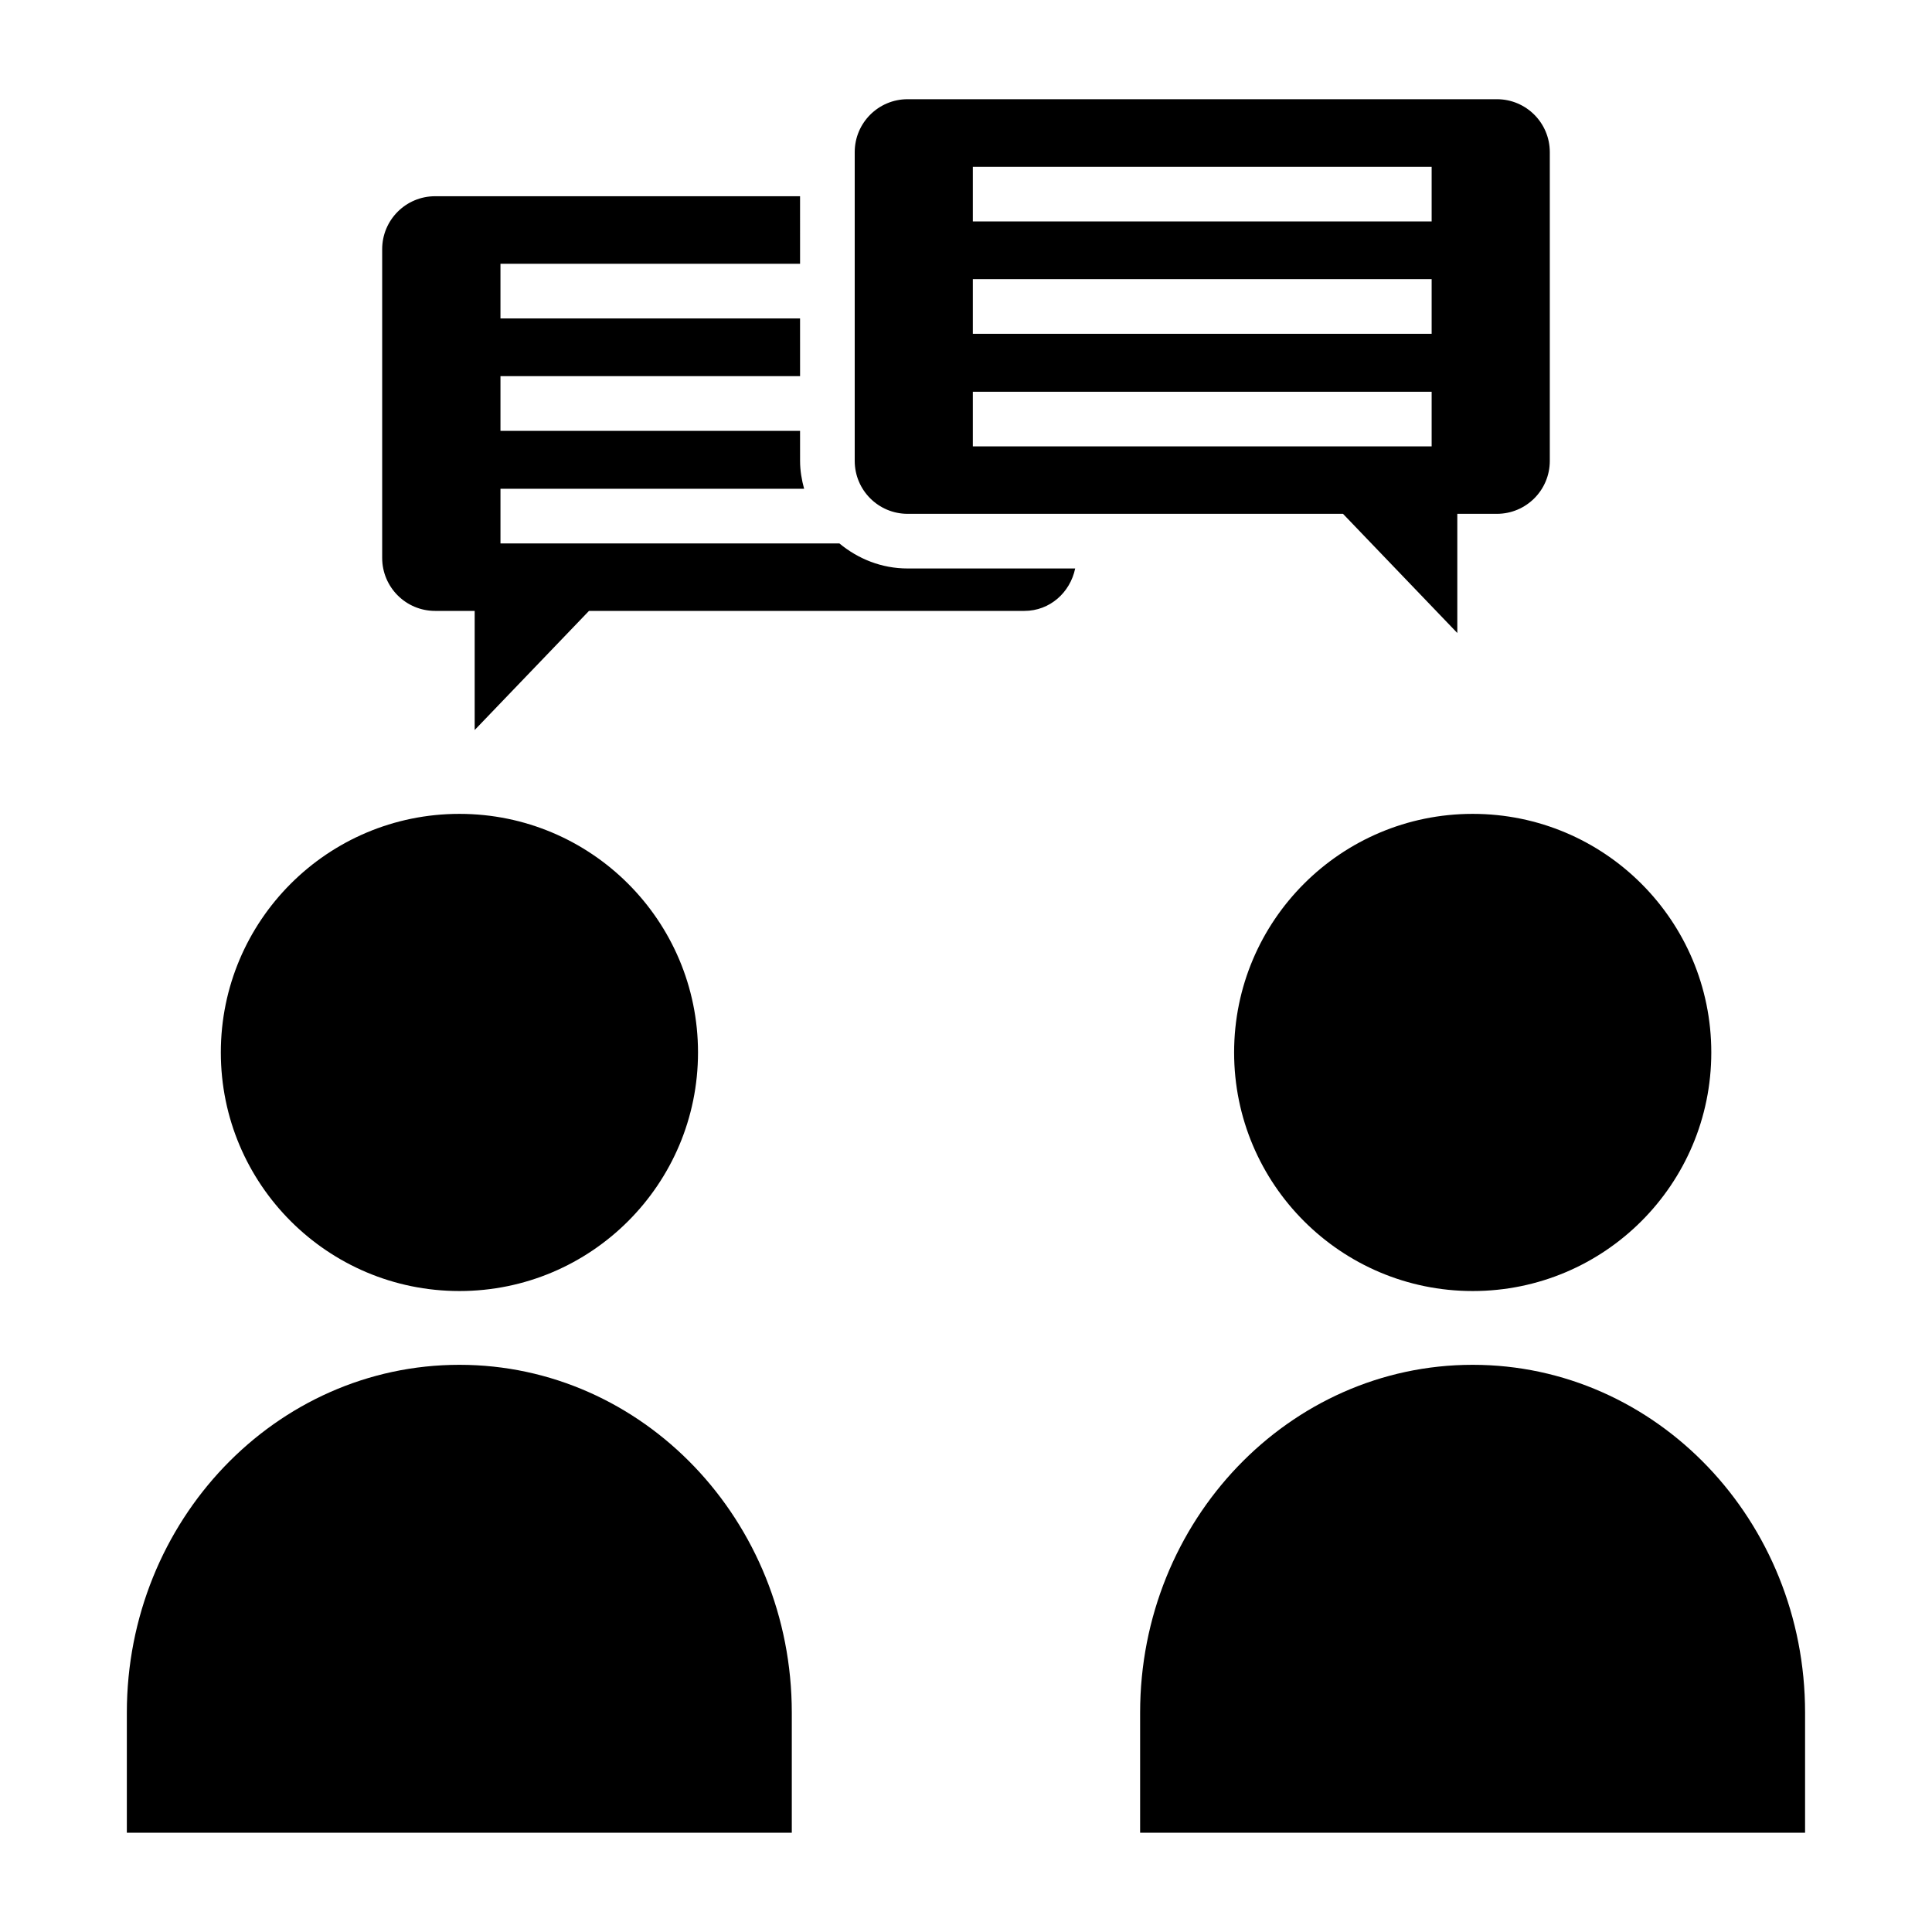 <?xml version="1.0" encoding="UTF-8"?>
<!-- Uploaded to: ICON Repo, www.svgrepo.com, Generator: ICON Repo Mixer Tools -->
<svg fill="#000000" width="800px" height="800px" version="1.1" viewBox="144 144 512 512" xmlns="http://www.w3.org/2000/svg">
 <g>
  <path d="m328.98 422.91c0 34.918-28.309 63.227-63.227 63.227-34.922 0-63.23-28.309-63.23-63.227 0-34.922 28.309-63.227 63.23-63.227 34.918 0 63.227 28.305 63.227 63.227"/>
  <path d="m265.75 505.69c-48.68 0-88.137 41.297-88.137 92.18v31.82h176.22v-31.82c0-50.883-39.438-92.18-88.086-92.18z"/>
  <path d="m597.51 422.91c0 34.918-28.309 63.227-63.227 63.227-34.922 0-63.23-28.309-63.23-63.227 0-34.922 28.309-63.227 63.23-63.227 34.918 0 63.227 28.305 63.227 63.227"/>
  <path d="m534.28 505.69c-48.68 0-88.137 41.297-88.137 92.18v31.82h176.22v-31.82c0.016-50.883-39.406-92.18-88.086-92.18z"/>
  <path d="m384.54 280.17h115.37l30.293 31.582v-31.582h10.484c7.746 0 14.027-6.266 14.027-14.027v-81.824c0-7.746-6.266-14.027-14.027-14.027h-156.15c-7.746 0-14.027 6.266-14.027 14.027v81.82c0 7.75 6.266 14.031 14.027 14.031zm17.27-91.977h121.59v14.484h-121.59zm0 29.785h121.59v14.484h-121.59zm0 29.836h121.59v14.484h-121.59z"/>
  <path d="m366.45 288.01h-89.82v-14.484h80.469c-0.645-2.363-1.07-4.801-1.07-7.383l-0.004-7.953h-79.395v-14.5h79.398l-0.004-15.305h-79.395v-14.484h79.398l-0.004-17.898h-96.715c-7.746 0-14.027 6.281-14.027 14.043v81.805c0 7.746 6.266 14.043 14.027 14.043h10.488v31.566l30.293-31.566h115.4c6.738 0 12.121-4.879 13.445-11.242h-44.398c-6.93 0.004-13.164-2.562-18.09-6.641z"/>
 </g>
</svg>